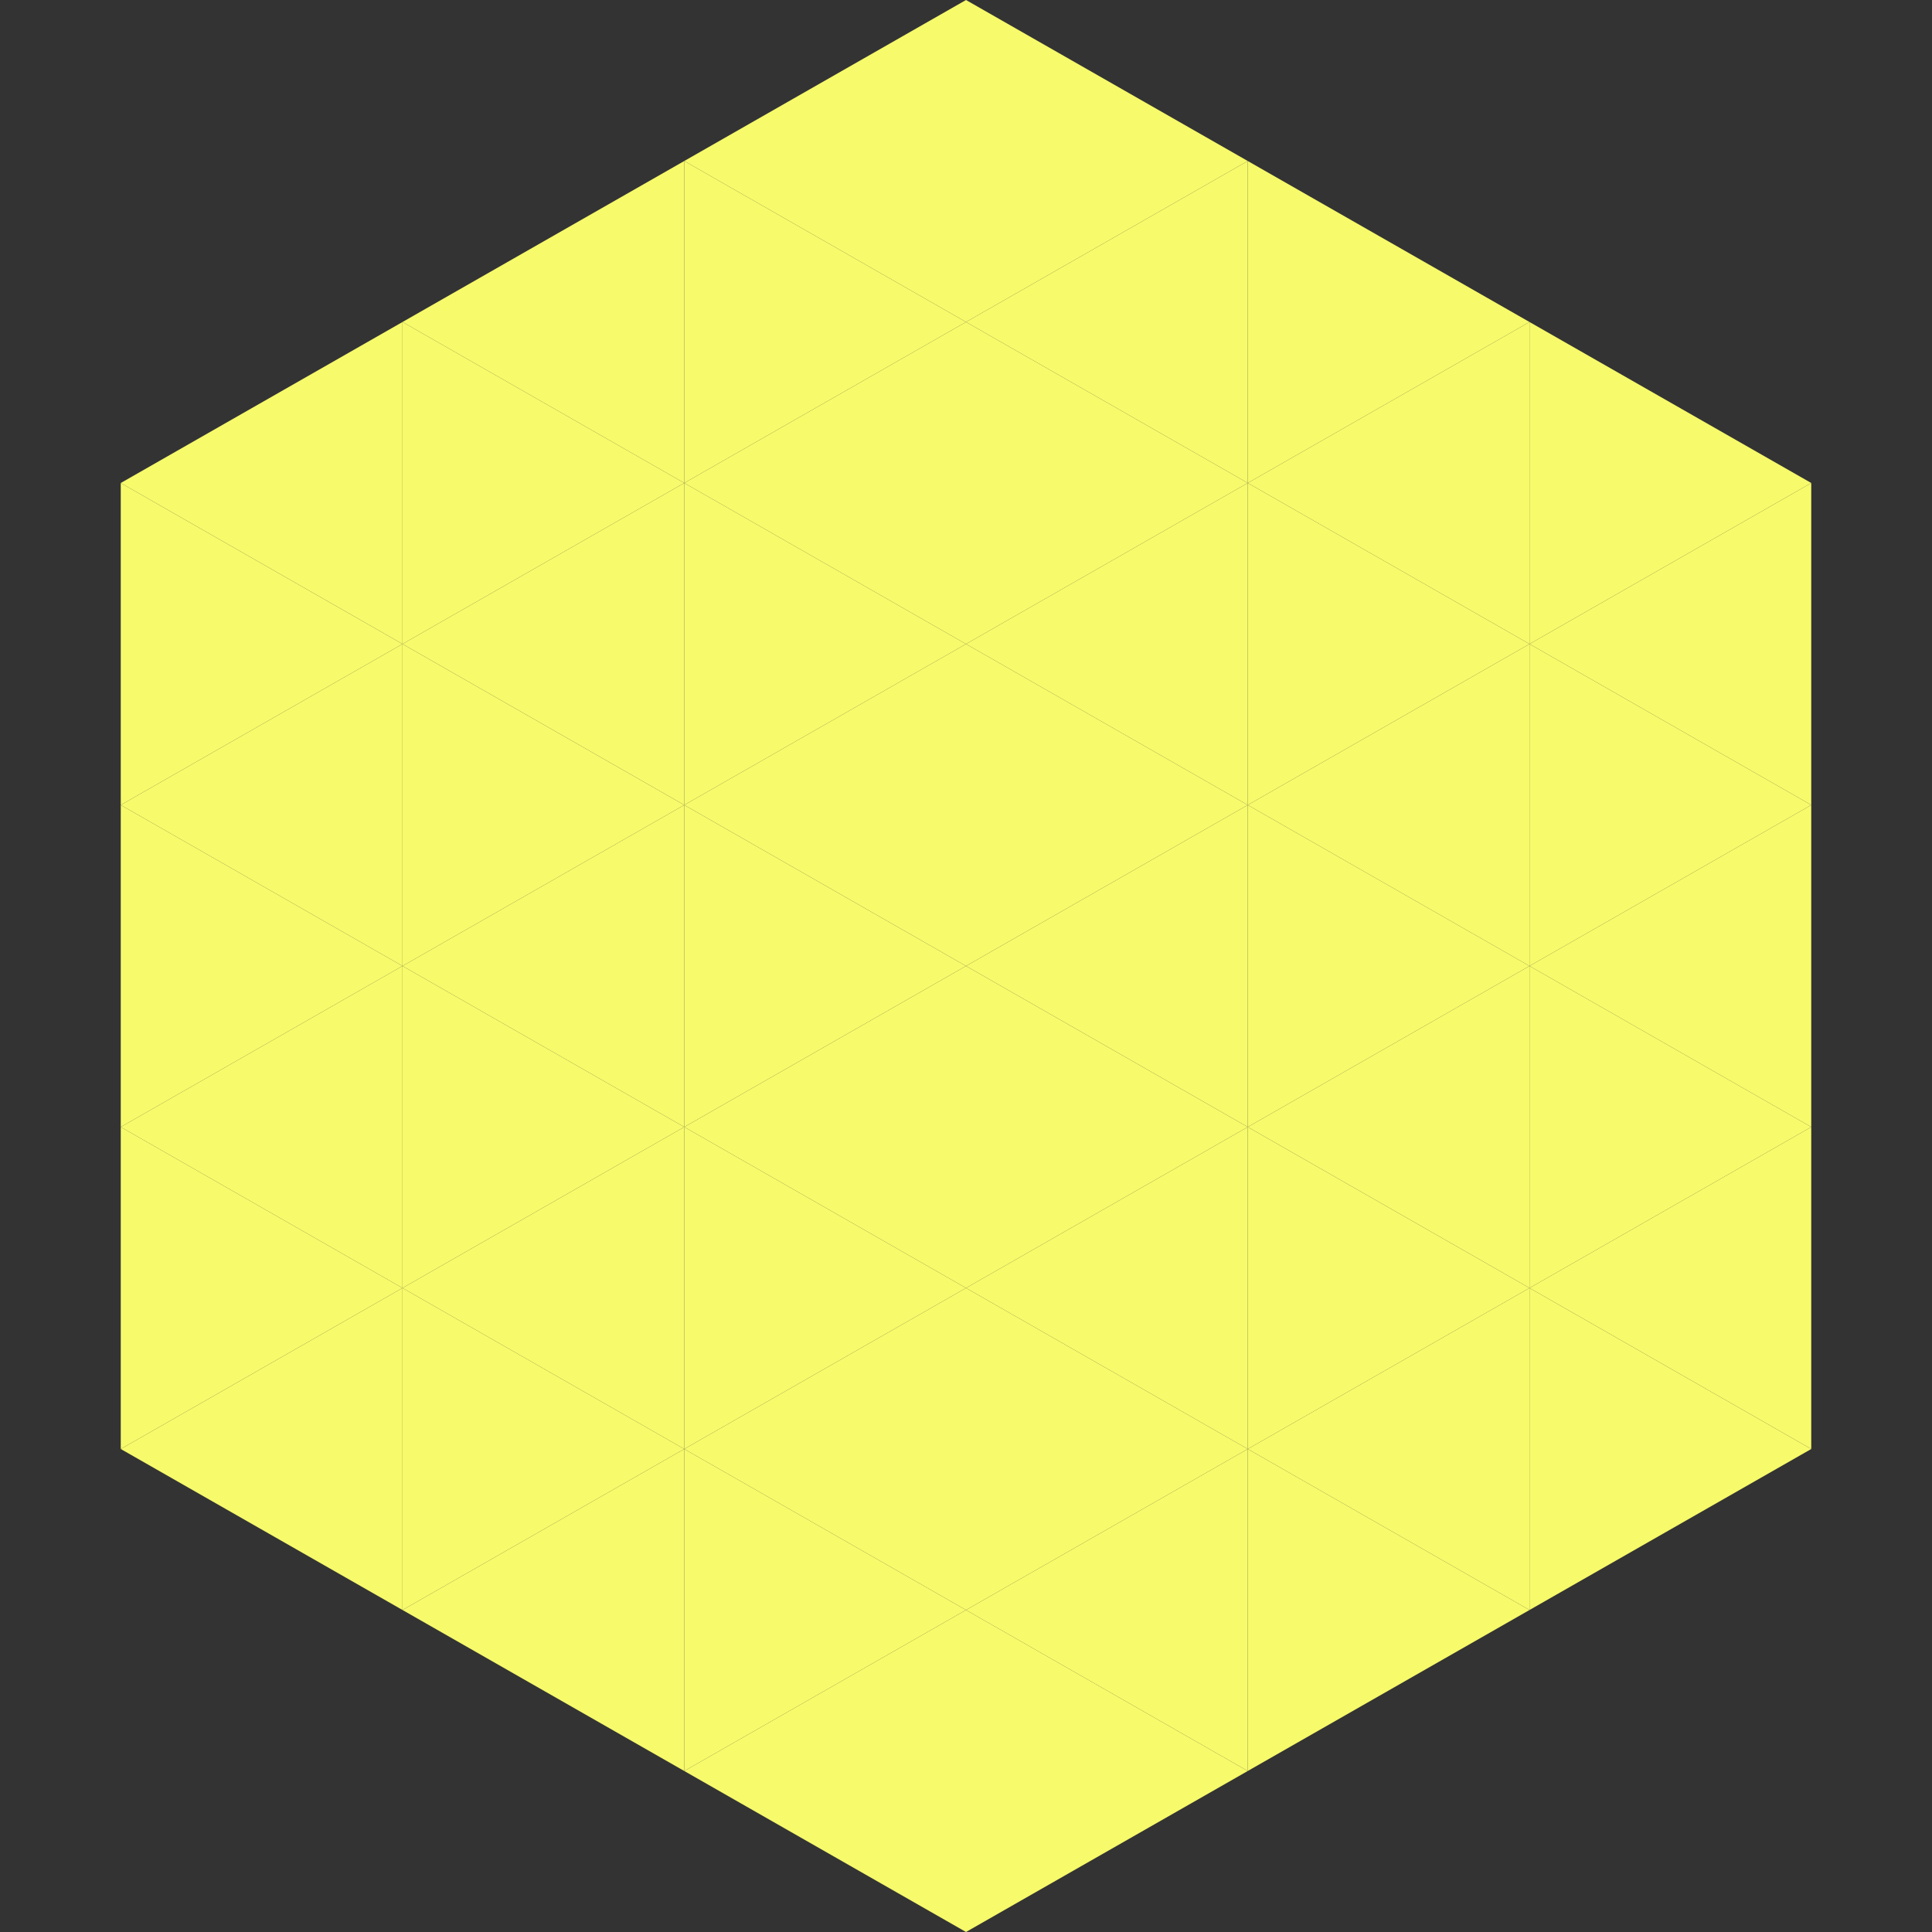 <?xml version="1.0"?>
<!-- Generated by SVGo -->
<svg width="240" height="240"
     xmlns="http://www.w3.org/2000/svg"
     xmlns:xlink="http://www.w3.org/1999/xlink">
<rect width="100%" height="100%" fill="#333333" stroke="none"/>
<polygon points="50,40 15,60 50,80" style="fill:rgb(247,250,106)" />
<polygon points="190,40 225,60 190,80" style="fill:rgb(247,250,106)" />
<polygon points="15,60 50,80 15,100" style="fill:rgb(247,250,106)" />
<polygon points="225,60 190,80 225,100" style="fill:rgb(247,250,106)" />
<polygon points="50,80 15,100 50,120" style="fill:rgb(247,250,106)" />
<polygon points="190,80 225,100 190,120" style="fill:rgb(247,250,106)" />
<polygon points="15,100 50,120 15,140" style="fill:rgb(247,250,106)" />
<polygon points="225,100 190,120 225,140" style="fill:rgb(247,250,106)" />
<polygon points="50,120 15,140 50,160" style="fill:rgb(247,250,106)" />
<polygon points="190,120 225,140 190,160" style="fill:rgb(247,250,106)" />
<polygon points="15,140 50,160 15,180" style="fill:rgb(247,250,106)" />
<polygon points="225,140 190,160 225,180" style="fill:rgb(247,250,106)" />
<polygon points="50,160 15,180 50,200" style="fill:rgb(247,250,106)" />
<polygon points="190,160 225,180 190,200" style="fill:rgb(247,250,106)" />
<polygon points="15,180 50,200 15,220" style="fill:rgb(255,255,255); fill-opacity:0" />
<polygon points="225,180 190,200 225,220" style="fill:rgb(255,255,255); fill-opacity:0" />
<polygon points="50,0 85,20 50,40" style="fill:rgb(255,255,255); fill-opacity:0" />
<polygon points="190,0 155,20 190,40" style="fill:rgb(255,255,255); fill-opacity:0" />
<polygon points="85,20 50,40 85,60" style="fill:rgb(247,250,106)" />
<polygon points="155,20 190,40 155,60" style="fill:rgb(247,250,106)" />
<polygon points="50,40 85,60 50,80" style="fill:rgb(247,250,106)" />
<polygon points="190,40 155,60 190,80" style="fill:rgb(247,250,106)" />
<polygon points="85,60 50,80 85,100" style="fill:rgb(247,250,106)" />
<polygon points="155,60 190,80 155,100" style="fill:rgb(247,250,106)" />
<polygon points="50,80 85,100 50,120" style="fill:rgb(247,250,106)" />
<polygon points="190,80 155,100 190,120" style="fill:rgb(247,250,106)" />
<polygon points="85,100 50,120 85,140" style="fill:rgb(247,250,106)" />
<polygon points="155,100 190,120 155,140" style="fill:rgb(247,250,106)" />
<polygon points="50,120 85,140 50,160" style="fill:rgb(247,250,106)" />
<polygon points="190,120 155,140 190,160" style="fill:rgb(247,250,106)" />
<polygon points="85,140 50,160 85,180" style="fill:rgb(247,250,106)" />
<polygon points="155,140 190,160 155,180" style="fill:rgb(247,250,106)" />
<polygon points="50,160 85,180 50,200" style="fill:rgb(247,250,106)" />
<polygon points="190,160 155,180 190,200" style="fill:rgb(247,250,106)" />
<polygon points="85,180 50,200 85,220" style="fill:rgb(247,250,106)" />
<polygon points="155,180 190,200 155,220" style="fill:rgb(247,250,106)" />
<polygon points="120,0 85,20 120,40" style="fill:rgb(247,250,106)" />
<polygon points="120,0 155,20 120,40" style="fill:rgb(247,250,106)" />
<polygon points="85,20 120,40 85,60" style="fill:rgb(247,250,106)" />
<polygon points="155,20 120,40 155,60" style="fill:rgb(247,250,106)" />
<polygon points="120,40 85,60 120,80" style="fill:rgb(247,250,106)" />
<polygon points="120,40 155,60 120,80" style="fill:rgb(247,250,106)" />
<polygon points="85,60 120,80 85,100" style="fill:rgb(247,250,106)" />
<polygon points="155,60 120,80 155,100" style="fill:rgb(247,250,106)" />
<polygon points="120,80 85,100 120,120" style="fill:rgb(247,250,106)" />
<polygon points="120,80 155,100 120,120" style="fill:rgb(247,250,106)" />
<polygon points="85,100 120,120 85,140" style="fill:rgb(247,250,106)" />
<polygon points="155,100 120,120 155,140" style="fill:rgb(247,250,106)" />
<polygon points="120,120 85,140 120,160" style="fill:rgb(247,250,106)" />
<polygon points="120,120 155,140 120,160" style="fill:rgb(247,250,106)" />
<polygon points="85,140 120,160 85,180" style="fill:rgb(247,250,106)" />
<polygon points="155,140 120,160 155,180" style="fill:rgb(247,250,106)" />
<polygon points="120,160 85,180 120,200" style="fill:rgb(247,250,106)" />
<polygon points="120,160 155,180 120,200" style="fill:rgb(247,250,106)" />
<polygon points="85,180 120,200 85,220" style="fill:rgb(247,250,106)" />
<polygon points="155,180 120,200 155,220" style="fill:rgb(247,250,106)" />
<polygon points="120,200 85,220 120,240" style="fill:rgb(247,250,106)" />
<polygon points="120,200 155,220 120,240" style="fill:rgb(247,250,106)" />
<polygon points="85,220 120,240 85,260" style="fill:rgb(255,255,255); fill-opacity:0" />
<polygon points="155,220 120,240 155,260" style="fill:rgb(255,255,255); fill-opacity:0" />
</svg>
